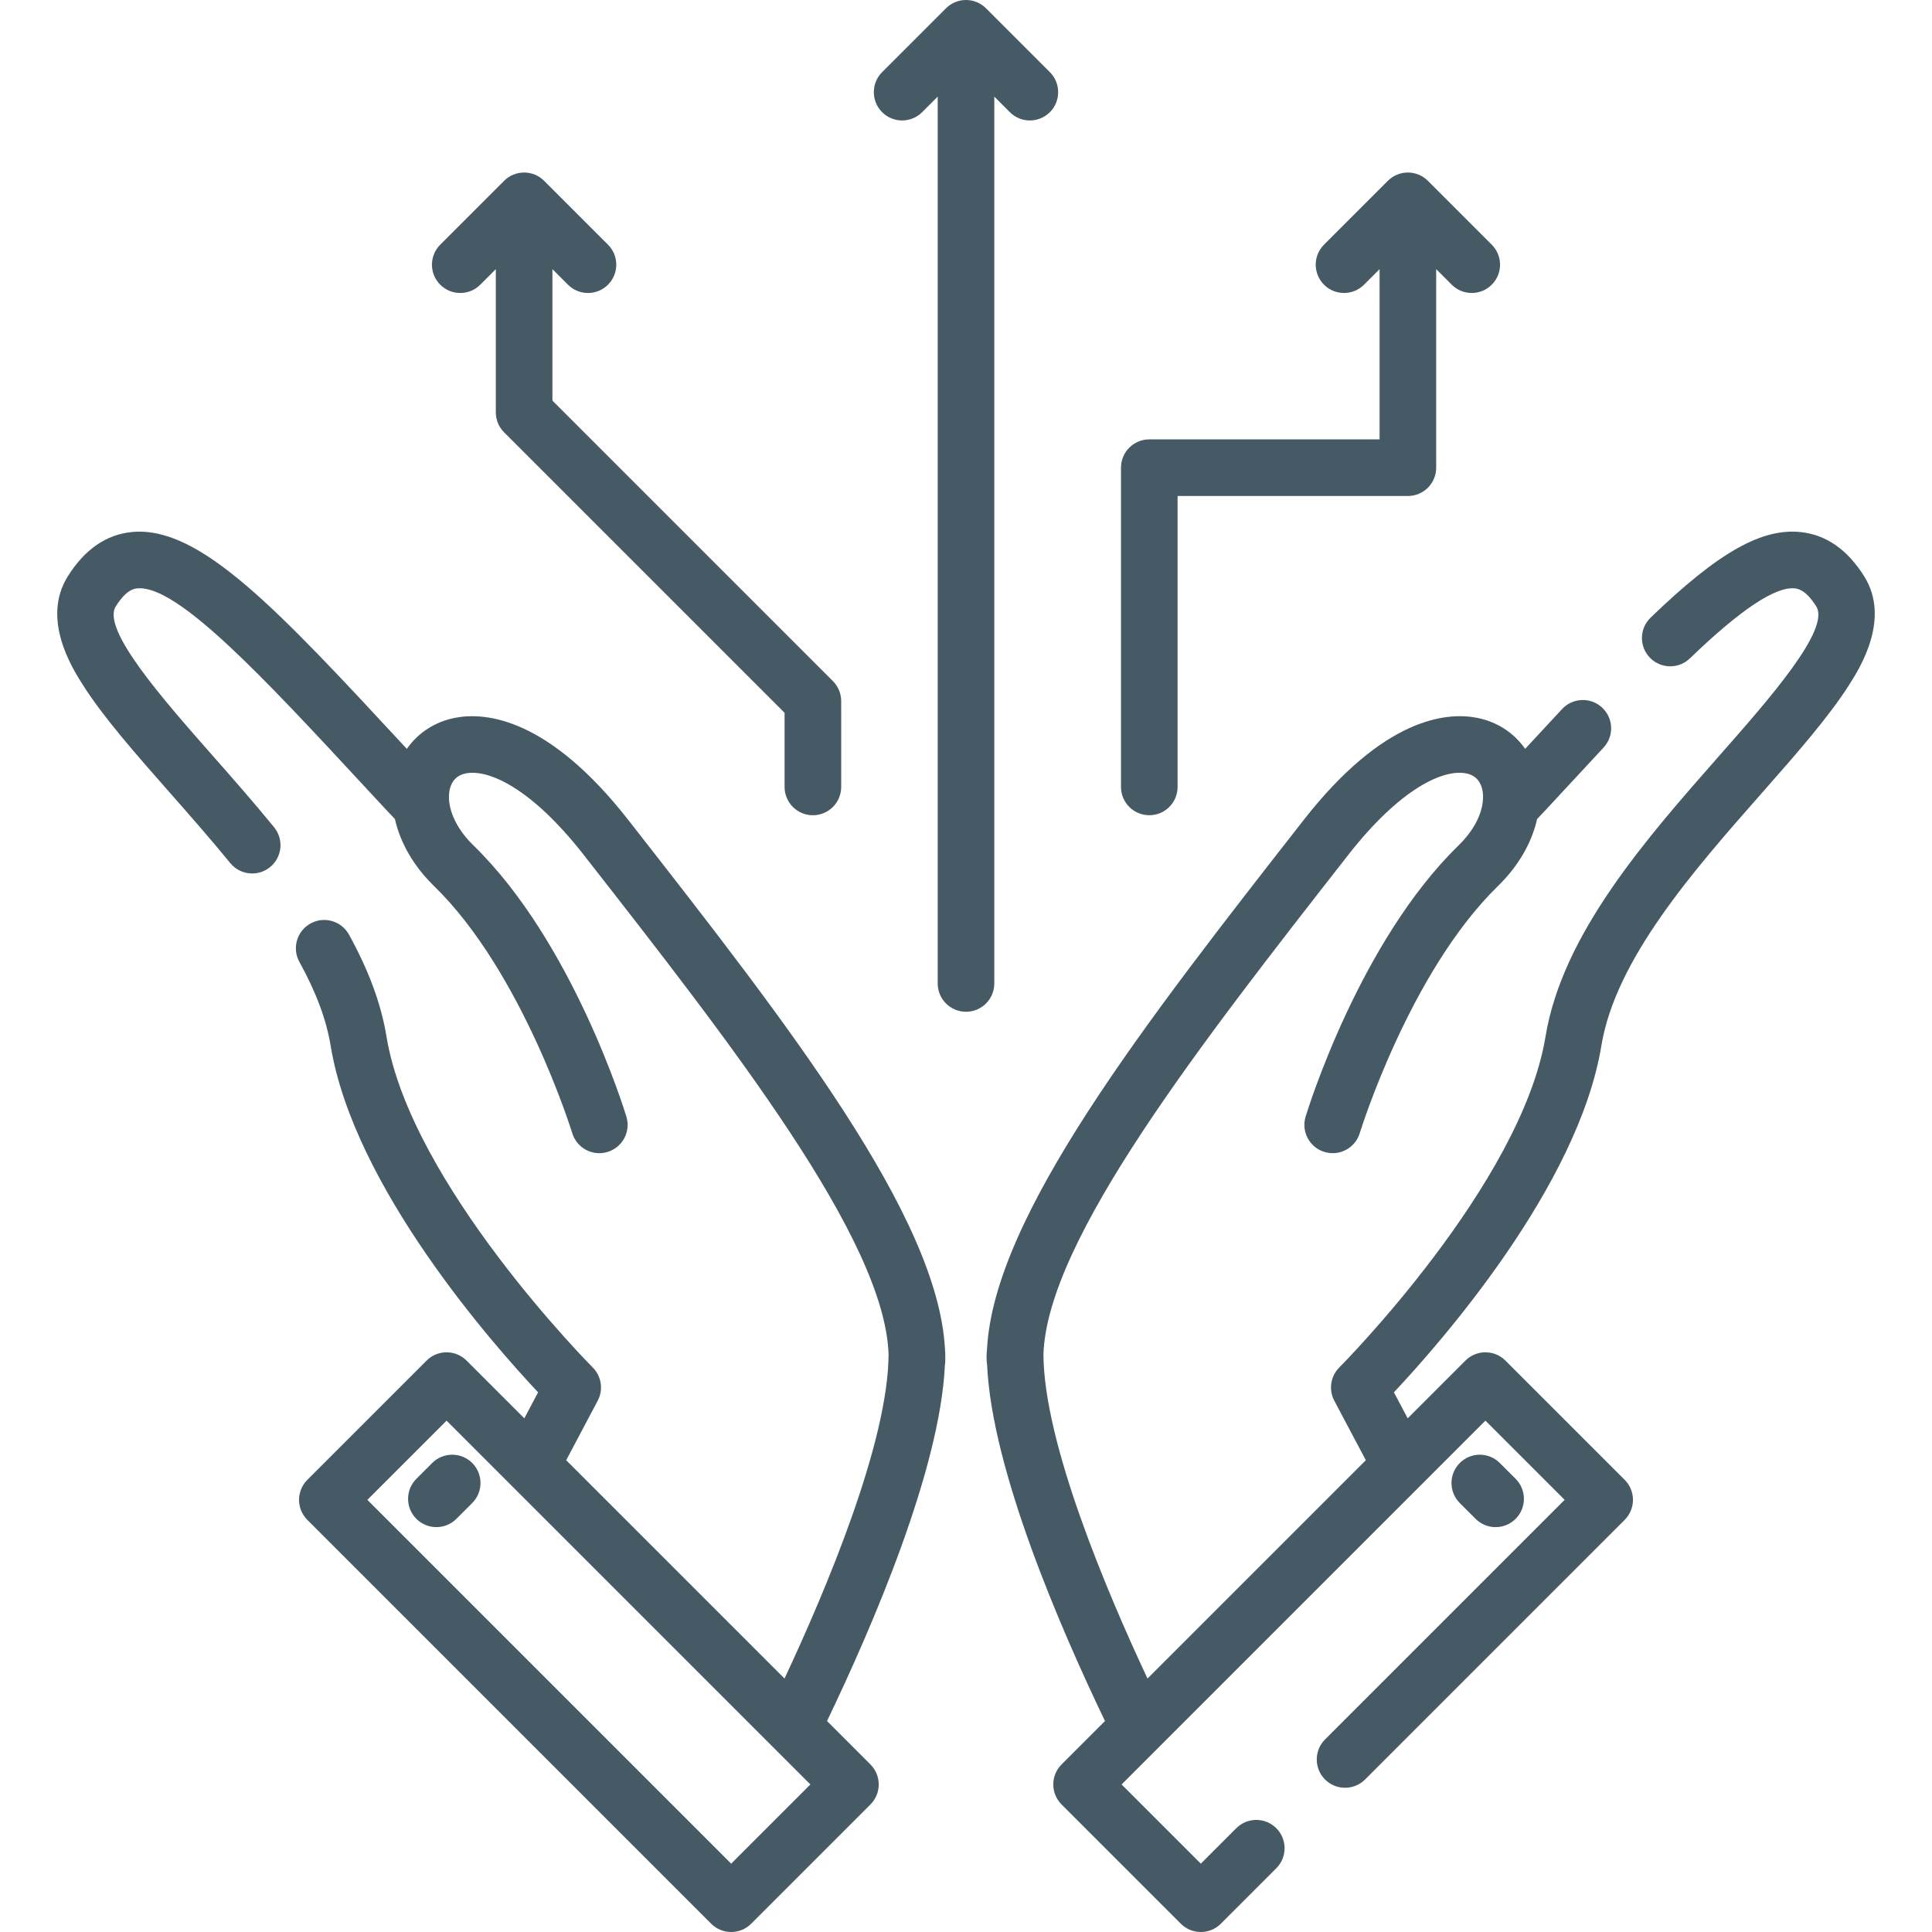 <?xml version="1.0"?>
<svg xmlns="http://www.w3.org/2000/svg" xmlns:xlink="http://www.w3.org/1999/xlink" version="1.1" id="Capa_1" x="0px" y="0px" viewBox="0 0 511.999 511.999" style="enable-background:new 0 0 511.999 511.999;" xml:space="preserve" width="512px" height="512px" class=""><g><g>
	<g>
		<path d="M494.05,152.765c-4.349-6.962-9.899-10.906-16.493-11.716c-10.518-1.298-22.144,5.266-40.137,22.636    c-2.98,2.876-3.064,7.624-0.187,10.604c2.876,2.979,7.624,3.063,10.605,0.187c13.395-12.93,22.779-19.162,27.888-18.539    c0.702,0.086,2.837,0.349,5.602,4.775c3.793,6.076-12.46,24.53-25.521,39.358c-19.573,22.223-41.757,47.41-46.229,74.623    c-6.433,39.139-54.167,87.209-54.647,87.688c-2.333,2.328-2.873,5.907-1.33,8.819l8.354,15.769l-57.859,57.859    c-10.77-22.981-27.509-62.466-27.574-85.97c1.024-30.281,41.552-82.126,80.775-132.298c13.805-17.658,25.161-22.754,31.19-21.616    c2.153,0.402,3.566,1.669,4.199,3.765c1.006,3.33-0.007,9.35-6.176,15.355c-26.207,25.516-39.939,69.978-40.512,71.857    c-1.205,3.962,1.03,8.148,4.991,9.355c3.961,1.208,8.152-1.025,9.359-4.987c0.13-0.425,13.214-42.684,36.625-65.478    c5.427-5.284,8.977-11.518,10.374-17.764c0.772-0.813,1.553-1.627,2.309-2.438l4.997-5.389c3.569-3.85,7.003-7.554,10.305-11.103    c2.822-3.033,2.651-7.778-0.382-10.601c-3.031-2.819-7.778-2.649-10.6,0.382c-3.144,3.38-6.411,6.903-9.796,10.553    c-2.989-4.281-7.522-7.241-12.936-8.254c-8.001-1.499-24.59,0.033-45.767,27.122c-42.197,53.976-82.119,105.045-83.915,140.294    c-0.145,1.345-0.167,2.859,0.032,4.174c1.278,27.552,19.021,68.859,31.235,94.302l-11.504,11.504    c-1.407,1.407-2.197,3.314-2.197,5.304s0.79,3.896,2.197,5.304l31.6,31.6c1.464,1.464,3.384,2.196,5.303,2.196    s3.839-0.732,5.303-2.196l14.7-14.7c2.929-2.93,2.929-7.678,0-10.607c-2.929-2.928-7.678-2.928-10.606,0l-9.397,9.397    L297.237,472.9l79.152-79.151c0.07-0.067,0.138-0.135,0.205-0.205l17.061-17.061l20.993,20.992l-63.498,63.498    c-2.929,2.93-2.929,7.678,0,10.607c2.929,2.928,7.678,2.928,10.606,0l68.801-68.802c1.407-1.407,2.197-3.314,2.197-5.304    s-0.79-3.896-2.197-5.304l-31.599-31.599c-2.929-2.928-7.678-2.928-10.606,0l-15.3,15.3l-3.651-6.892    c12.194-12.968,48.848-54.551,54.979-91.855c3.773-22.964,24.445-46.434,42.683-67.142c9.069-10.298,17.636-20.023,23.114-28.696    C492.874,177.017,501.081,164.025,494.05,152.765z" data-original="#000000" class="active-path" data-old_color="#455a64" fill="#455a64"/>
	</g>
</g><g>
	<g>
		<path d="M401.655,391.901l-4.192-4.192c-2.929-2.928-7.678-2.928-10.606,0c-2.929,2.93-2.929,7.678,0,10.607l4.192,4.192    c1.464,1.464,3.384,2.196,5.303,2.196s3.839-0.732,5.303-2.196C404.584,399.578,404.584,394.83,401.655,391.901z" data-original="#000000" class="active-path" data-old_color="#455a64" fill="#455a64"/>
	</g>
</g><g>
	<g>
		<path d="M250.434,357.616c-1.796-35.249-41.718-86.319-83.915-140.294c-21.177-27.088-37.766-28.622-45.767-27.122    c-5.414,1.013-9.948,3.973-12.937,8.255l-0.348-0.375c-33.994-36.666-54.506-58.79-72.473-57.092    c-6.836,0.649-12.571,4.613-17.046,11.781c-7.03,11.263,1.179,24.257,3.877,28.527c5.48,8.676,14.049,18.404,23.122,28.705    c5.314,6.034,10.811,12.274,16.074,18.722c1.482,1.816,3.639,2.757,5.814,2.757c1.668,0,3.346-0.554,4.739-1.69    c3.208-2.619,3.686-7.344,1.066-10.553c-5.441-6.664-11.031-13.012-16.437-19.149c-13.065-14.834-29.325-33.296-25.531-39.375    c2.818-4.514,4.942-4.716,5.741-4.792c10.607-0.972,33.508,23.725,60.054,52.357l5.885,6.344c0.748,0.803,1.529,1.616,2.298,2.426    c1.398,6.246,4.947,12.48,10.374,17.764c23.412,22.794,36.496,65.053,36.625,65.478c1.207,3.961,5.396,6.194,9.356,4.99    c3.963-1.205,6.199-5.395,4.994-9.358c-0.572-1.88-14.305-46.342-40.512-71.857c-6.169-6.006-7.183-12.025-6.176-15.355    c0.633-2.096,2.046-3.362,4.199-3.765c6.029-1.135,17.386,3.958,31.19,21.616c39.223,50.171,79.751,102.016,80.775,132.298    c-0.064,23.504-16.804,62.989-27.574,85.97l-57.859-57.859l8.354-15.769c1.542-2.911,1.002-6.489-1.328-8.818    c-0.481-0.48-48.215-48.551-54.648-87.687c-1.414-8.62-4.667-17.459-9.945-27.021c-2.002-3.627-6.565-4.944-10.19-2.942    c-3.626,2.002-4.943,6.564-2.941,10.19c4.436,8.037,7.143,15.299,8.275,22.203c6.132,37.304,42.786,78.887,54.979,91.854    l-3.651,6.892l-15.3-15.3c-2.929-2.928-7.678-2.928-10.606,0l-31.599,31.599c-1.407,1.407-2.197,3.314-2.197,5.304    s0.79,3.896,2.197,5.304l107.024,107.024c1.406,1.406,3.314,2.196,5.303,2.196s3.897-0.79,5.303-2.196l31.6-31.6    c1.407-1.407,2.197-3.314,2.197-5.304s-0.79-3.896-2.197-5.304l-11.504-11.504c12.214-25.443,29.957-66.75,31.235-94.302    c0.048-0.331,0.085-0.667,0.091-1.013C250.51,359.751,250.544,358.645,250.434,357.616z M193.768,493.894l-96.417-96.418    l20.993-20.992l17.061,17.061c0.067,0.07,0.135,0.137,0.205,0.205l79.152,79.151L193.768,493.894z" data-original="#000000" class="active-path" data-old_color="#455a64" fill="#455a64"/>
	</g>
</g><g>
	<g>
		<path d="M125.141,387.708c-2.928-2.928-7.677-2.928-10.606,0l-4.192,4.192c-2.929,2.93-2.929,7.678,0,10.607    c1.464,1.464,3.384,2.196,5.303,2.196c1.919,0,3.839-0.732,5.303-2.196l4.192-4.192    C128.07,395.385,128.07,390.637,125.141,387.708z" data-original="#000000" class="active-path" data-old_color="#455a64" fill="#455a64"/>
	</g>
</g><g>
	<g>
		<path d="M278.226,19.121L261.302,2.196C259.896,0.79,257.988,0,255.999,0s-3.897,0.79-5.303,2.196l-16.924,16.925    c-2.929,2.93-2.929,7.678,0,10.607c2.929,2.928,7.678,2.929,10.606-0.001l4.121-4.121v235.021c0,4.143,3.358,7.5,7.5,7.5    s7.5-3.357,7.5-7.5V25.606l4.121,4.121c1.464,1.465,3.384,2.197,5.303,2.197s3.839-0.732,5.303-2.196    C281.155,26.798,281.155,22.05,278.226,19.121z" data-original="#000000" class="active-path" data-old_color="#455a64" fill="#455a64"/>
	</g>
</g><g>
	<g>
		<path d="M220.726,180.494l-74.331-74.33V71.326l4.122,4.122c2.929,2.928,7.678,2.928,10.606,0c2.929-2.93,2.929-7.678,0-10.607    l-16.925-16.925c-1.406-1.406-3.314-2.196-5.303-2.196s-3.897,0.79-5.303,2.197l-16.924,16.924c-2.929,2.93-2.929,7.678,0,10.607    c1.464,1.464,3.383,2.197,5.303,2.197c1.919,0,3.839-0.732,5.303-2.196l4.121-4.121v37.942c0,1.989,0.79,3.896,2.197,5.304    l74.331,74.33v19.642c0,4.143,3.358,7.5,7.5,7.5c4.142,0,7.5-3.357,7.5-7.5v-22.748    C222.923,183.809,222.133,181.902,220.726,180.494z" data-original="#000000" class="active-path" data-old_color="#455a64" fill="#455a64"/>
	</g>
</g><g>
	<g>
		<path d="M395.33,64.841l-16.924-16.924c-1.406-1.407-3.314-2.197-5.303-2.197s-3.897,0.79-5.303,2.196l-16.925,16.925    c-2.929,2.93-2.929,7.678,0,10.607c2.929,2.928,7.678,2.928,10.606,0l4.122-4.122v45.117h-61.03c-4.142,0-7.5,3.357-7.5,7.5    v84.601c0,4.143,3.358,7.5,7.5,7.5c4.142,0,7.5-3.357,7.5-7.5v-77.101h61.03c4.142,0,7.5-3.357,7.5-7.5V71.327l4.121,4.121    c1.464,1.464,3.384,2.196,5.303,2.196s3.839-0.732,5.303-2.196C398.259,72.518,398.259,67.77,395.33,64.841z" data-original="#000000" class="active-path" data-old_color="#455a64" fill="#455a64"/>
	</g>
</g></g> </svg>
